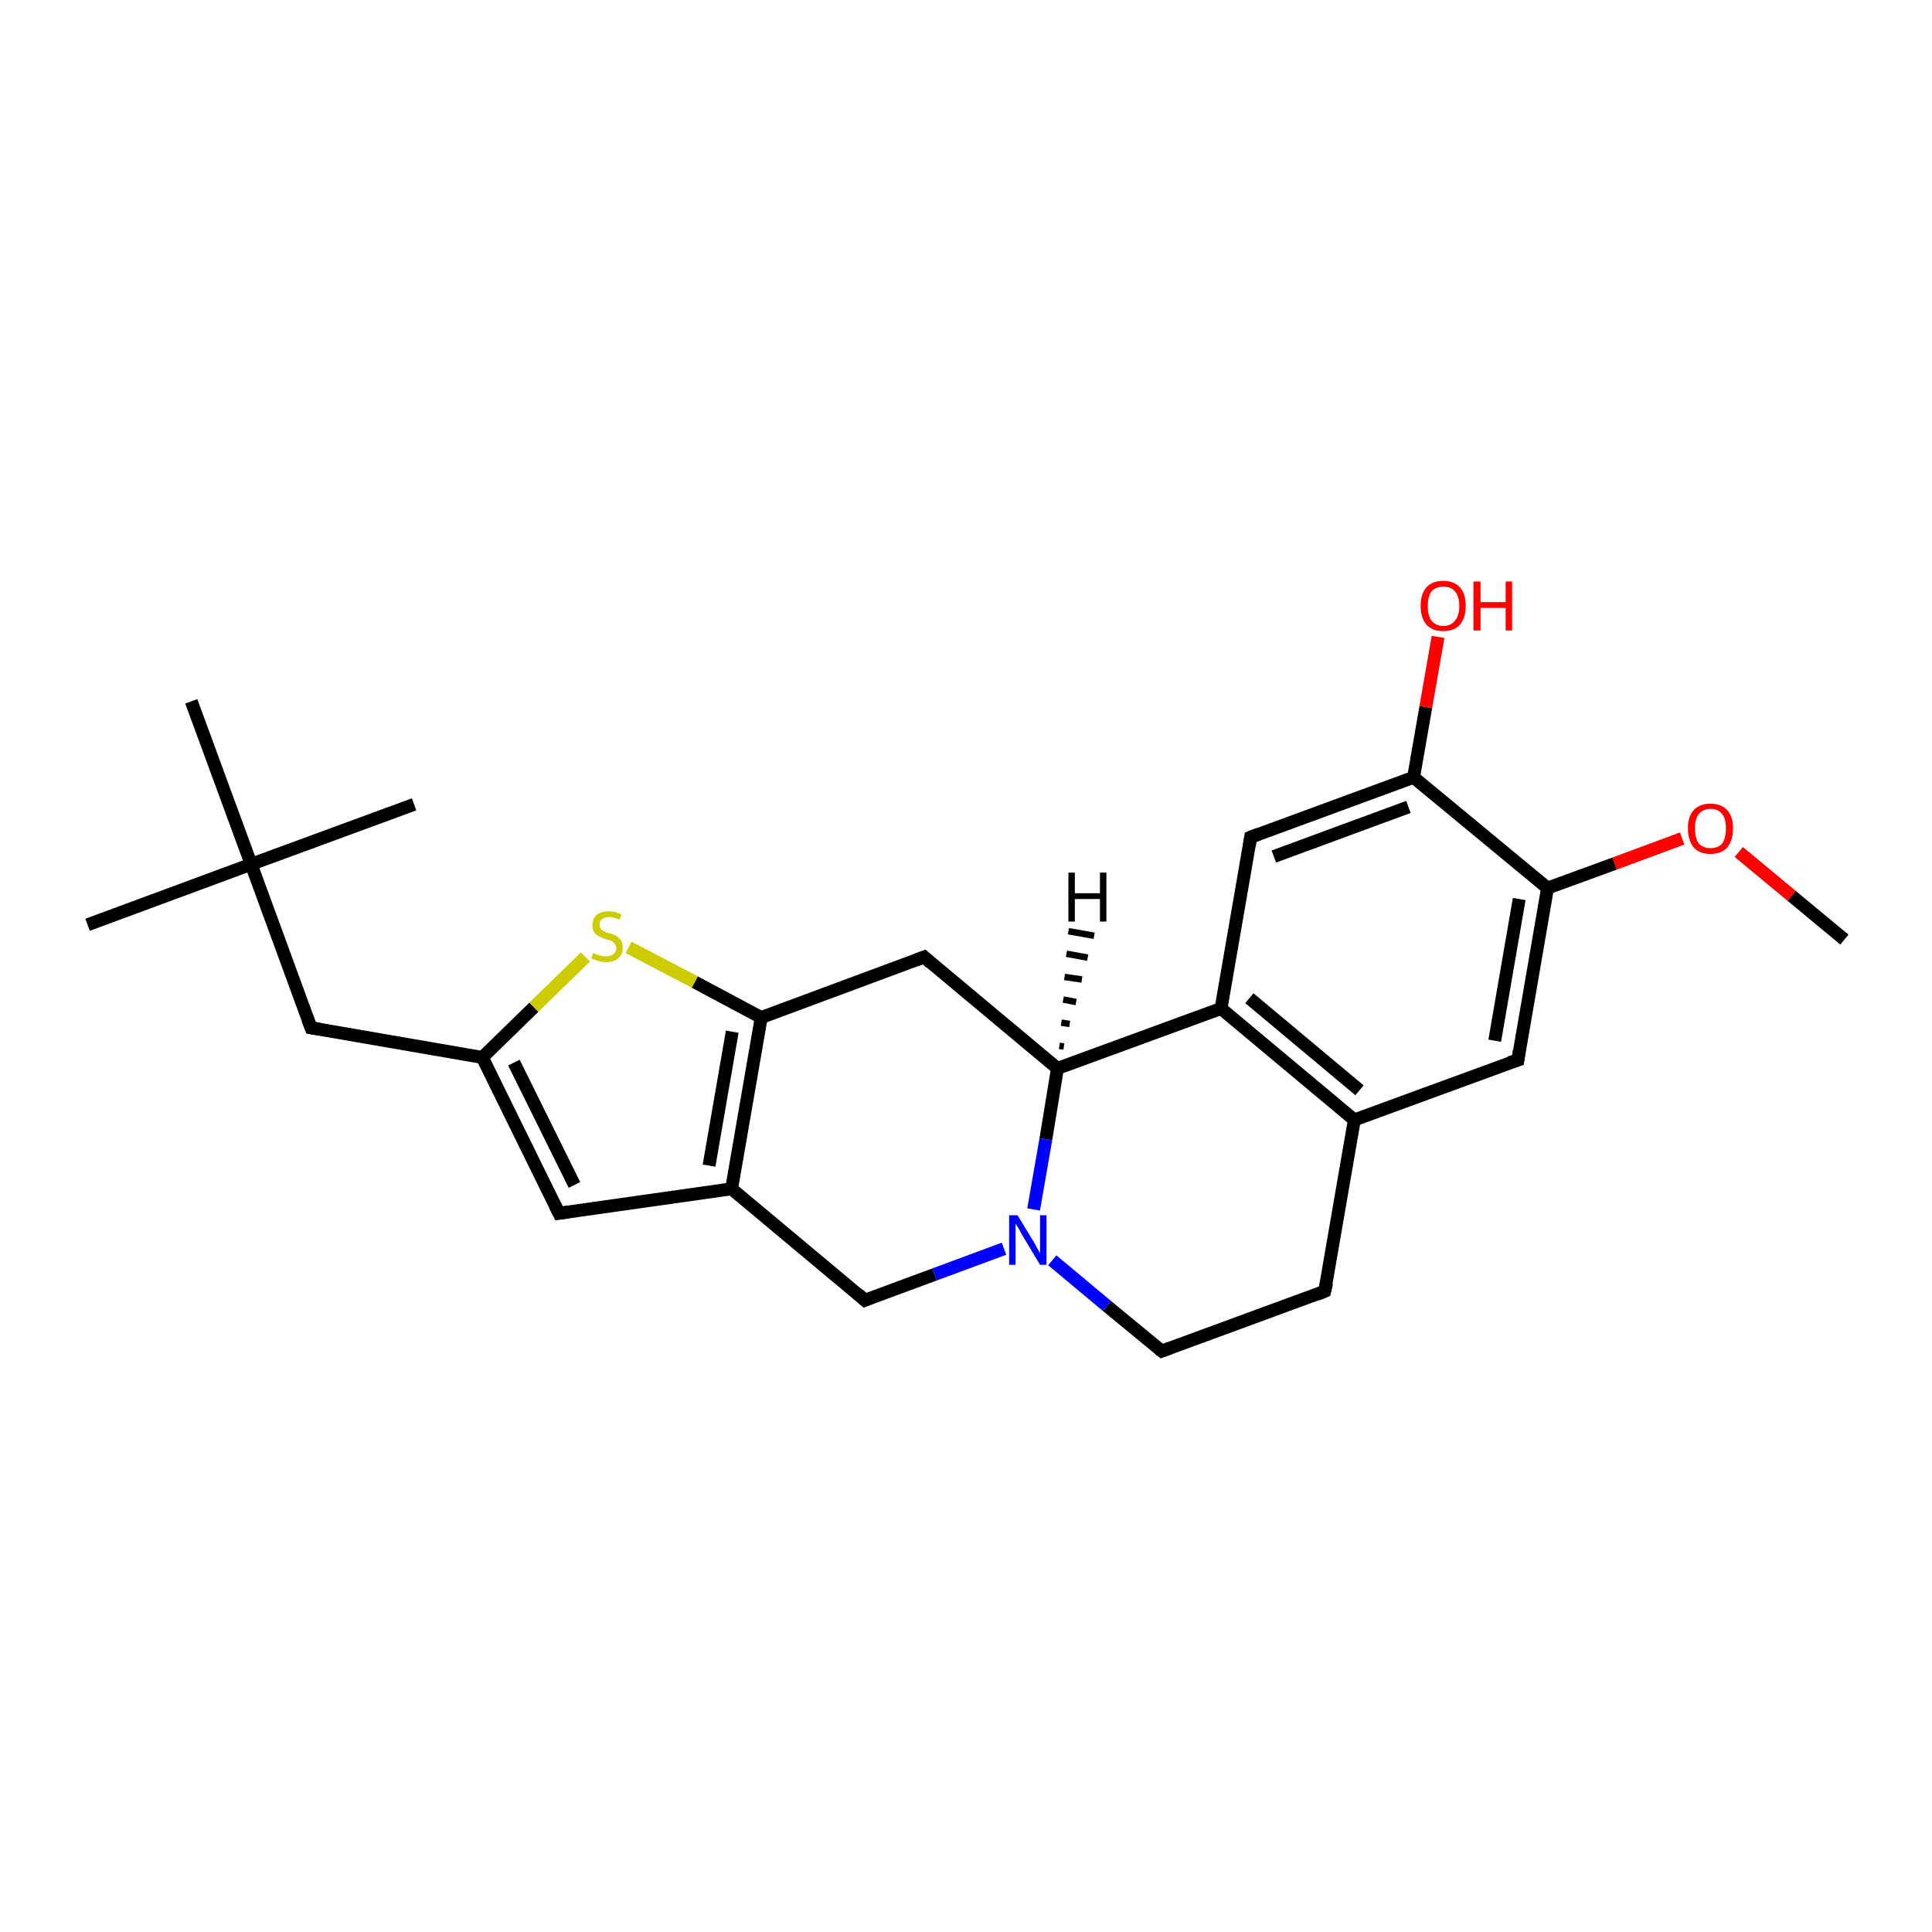 <?xml version='1.0' encoding='iso-8859-1'?>
<svg version='1.1' baseProfile='full'
              xmlns='http://www.w3.org/2000/svg'
                      xmlns:rdkit='http://www.rdkit.org/xml'
                      xmlns:xlink='http://www.w3.org/1999/xlink'
                  xml:space='preserve'
width='300px' height='300px' viewBox='0 0 300 300'>
<!-- END OF HEADER -->
<rect style='opacity:1.0;fill:#FFFFFF;stroke:none' width='300.0' height='300.0' x='0.0' y='0.0'> </rect>
<path class='bond-0 atom-0 atom-1' d='M 286.4,145.9 L 278.2,139.1' style='fill:none;fill-rule:evenodd;stroke:#000000;stroke-width:2.0px;stroke-linecap:butt;stroke-linejoin:miter;stroke-opacity:1' />
<path class='bond-0 atom-0 atom-1' d='M 278.2,139.1 L 270.0,132.3' style='fill:none;fill-rule:evenodd;stroke:#FF0000;stroke-width:2.0px;stroke-linecap:butt;stroke-linejoin:miter;stroke-opacity:1' />
<path class='bond-1 atom-1 atom-2' d='M 261.2,130.2 L 250.7,134.1' style='fill:none;fill-rule:evenodd;stroke:#FF0000;stroke-width:2.0px;stroke-linecap:butt;stroke-linejoin:miter;stroke-opacity:1' />
<path class='bond-1 atom-1 atom-2' d='M 250.7,134.1 L 240.3,137.9' style='fill:none;fill-rule:evenodd;stroke:#000000;stroke-width:2.0px;stroke-linecap:butt;stroke-linejoin:miter;stroke-opacity:1' />
<path class='bond-2 atom-2 atom-3' d='M 240.3,137.9 L 235.7,164.6' style='fill:none;fill-rule:evenodd;stroke:#000000;stroke-width:2.0px;stroke-linecap:butt;stroke-linejoin:miter;stroke-opacity:1' />
<path class='bond-2 atom-2 atom-3' d='M 235.9,139.6 L 232.1,161.6' style='fill:none;fill-rule:evenodd;stroke:#000000;stroke-width:2.0px;stroke-linecap:butt;stroke-linejoin:miter;stroke-opacity:1' />
<path class='bond-3 atom-3 atom-4' d='M 235.7,164.6 L 210.3,173.9' style='fill:none;fill-rule:evenodd;stroke:#000000;stroke-width:2.0px;stroke-linecap:butt;stroke-linejoin:miter;stroke-opacity:1' />
<path class='bond-4 atom-4 atom-5' d='M 210.3,173.9 L 205.7,200.5' style='fill:none;fill-rule:evenodd;stroke:#000000;stroke-width:2.0px;stroke-linecap:butt;stroke-linejoin:miter;stroke-opacity:1' />
<path class='bond-5 atom-5 atom-6' d='M 205.7,200.5 L 180.4,209.8' style='fill:none;fill-rule:evenodd;stroke:#000000;stroke-width:2.0px;stroke-linecap:butt;stroke-linejoin:miter;stroke-opacity:1' />
<path class='bond-6 atom-6 atom-7' d='M 180.4,209.8 L 171.9,202.8' style='fill:none;fill-rule:evenodd;stroke:#000000;stroke-width:2.0px;stroke-linecap:butt;stroke-linejoin:miter;stroke-opacity:1' />
<path class='bond-6 atom-6 atom-7' d='M 171.9,202.8 L 163.4,195.7' style='fill:none;fill-rule:evenodd;stroke:#0000FF;stroke-width:2.0px;stroke-linecap:butt;stroke-linejoin:miter;stroke-opacity:1' />
<path class='bond-7 atom-7 atom-8' d='M 155.9,193.9 L 145.1,197.9' style='fill:none;fill-rule:evenodd;stroke:#0000FF;stroke-width:2.0px;stroke-linecap:butt;stroke-linejoin:miter;stroke-opacity:1' />
<path class='bond-7 atom-7 atom-8' d='M 145.1,197.9 L 134.3,201.9' style='fill:none;fill-rule:evenodd;stroke:#000000;stroke-width:2.0px;stroke-linecap:butt;stroke-linejoin:miter;stroke-opacity:1' />
<path class='bond-8 atom-8 atom-9' d='M 134.3,201.9 L 113.6,184.6' style='fill:none;fill-rule:evenodd;stroke:#000000;stroke-width:2.0px;stroke-linecap:butt;stroke-linejoin:miter;stroke-opacity:1' />
<path class='bond-9 atom-9 atom-10' d='M 113.6,184.6 L 86.8,188.4' style='fill:none;fill-rule:evenodd;stroke:#000000;stroke-width:2.0px;stroke-linecap:butt;stroke-linejoin:miter;stroke-opacity:1' />
<path class='bond-10 atom-10 atom-11' d='M 86.8,188.4 L 74.9,164.2' style='fill:none;fill-rule:evenodd;stroke:#000000;stroke-width:2.0px;stroke-linecap:butt;stroke-linejoin:miter;stroke-opacity:1' />
<path class='bond-10 atom-10 atom-11' d='M 89.2,184.0 L 79.8,165.0' style='fill:none;fill-rule:evenodd;stroke:#000000;stroke-width:2.0px;stroke-linecap:butt;stroke-linejoin:miter;stroke-opacity:1' />
<path class='bond-11 atom-11 atom-12' d='M 74.9,164.2 L 48.3,159.6' style='fill:none;fill-rule:evenodd;stroke:#000000;stroke-width:2.0px;stroke-linecap:butt;stroke-linejoin:miter;stroke-opacity:1' />
<path class='bond-12 atom-12 atom-13' d='M 48.3,159.6 L 39.0,134.2' style='fill:none;fill-rule:evenodd;stroke:#000000;stroke-width:2.0px;stroke-linecap:butt;stroke-linejoin:miter;stroke-opacity:1' />
<path class='bond-13 atom-13 atom-14' d='M 39.0,134.2 L 13.6,143.6' style='fill:none;fill-rule:evenodd;stroke:#000000;stroke-width:2.0px;stroke-linecap:butt;stroke-linejoin:miter;stroke-opacity:1' />
<path class='bond-14 atom-13 atom-15' d='M 39.0,134.2 L 64.3,124.9' style='fill:none;fill-rule:evenodd;stroke:#000000;stroke-width:2.0px;stroke-linecap:butt;stroke-linejoin:miter;stroke-opacity:1' />
<path class='bond-15 atom-13 atom-16' d='M 39.0,134.2 L 29.7,108.9' style='fill:none;fill-rule:evenodd;stroke:#000000;stroke-width:2.0px;stroke-linecap:butt;stroke-linejoin:miter;stroke-opacity:1' />
<path class='bond-16 atom-11 atom-17' d='M 74.9,164.2 L 82.9,156.4' style='fill:none;fill-rule:evenodd;stroke:#000000;stroke-width:2.0px;stroke-linecap:butt;stroke-linejoin:miter;stroke-opacity:1' />
<path class='bond-16 atom-11 atom-17' d='M 82.9,156.4 L 90.9,148.6' style='fill:none;fill-rule:evenodd;stroke:#CCCC00;stroke-width:2.0px;stroke-linecap:butt;stroke-linejoin:miter;stroke-opacity:1' />
<path class='bond-17 atom-17 atom-18' d='M 97.6,147.1 L 107.9,152.5' style='fill:none;fill-rule:evenodd;stroke:#CCCC00;stroke-width:2.0px;stroke-linecap:butt;stroke-linejoin:miter;stroke-opacity:1' />
<path class='bond-17 atom-17 atom-18' d='M 107.9,152.5 L 118.2,158.0' style='fill:none;fill-rule:evenodd;stroke:#000000;stroke-width:2.0px;stroke-linecap:butt;stroke-linejoin:miter;stroke-opacity:1' />
<path class='bond-18 atom-18 atom-19' d='M 118.2,158.0 L 143.5,148.6' style='fill:none;fill-rule:evenodd;stroke:#000000;stroke-width:2.0px;stroke-linecap:butt;stroke-linejoin:miter;stroke-opacity:1' />
<path class='bond-19 atom-19 atom-20' d='M 143.5,148.6 L 164.2,165.9' style='fill:none;fill-rule:evenodd;stroke:#000000;stroke-width:2.0px;stroke-linecap:butt;stroke-linejoin:miter;stroke-opacity:1' />
<path class='bond-20 atom-20 atom-21' d='M 164.2,165.9 L 189.6,156.6' style='fill:none;fill-rule:evenodd;stroke:#000000;stroke-width:2.0px;stroke-linecap:butt;stroke-linejoin:miter;stroke-opacity:1' />
<path class='bond-21 atom-21 atom-22' d='M 189.6,156.6 L 194.2,130.0' style='fill:none;fill-rule:evenodd;stroke:#000000;stroke-width:2.0px;stroke-linecap:butt;stroke-linejoin:miter;stroke-opacity:1' />
<path class='bond-22 atom-22 atom-23' d='M 194.2,130.0 L 219.5,120.7' style='fill:none;fill-rule:evenodd;stroke:#000000;stroke-width:2.0px;stroke-linecap:butt;stroke-linejoin:miter;stroke-opacity:1' />
<path class='bond-22 atom-22 atom-23' d='M 197.8,133.0 L 218.7,125.3' style='fill:none;fill-rule:evenodd;stroke:#000000;stroke-width:2.0px;stroke-linecap:butt;stroke-linejoin:miter;stroke-opacity:1' />
<path class='bond-23 atom-23 atom-24' d='M 219.5,120.7 L 221.4,109.8' style='fill:none;fill-rule:evenodd;stroke:#000000;stroke-width:2.0px;stroke-linecap:butt;stroke-linejoin:miter;stroke-opacity:1' />
<path class='bond-23 atom-23 atom-24' d='M 221.4,109.8 L 223.3,98.9' style='fill:none;fill-rule:evenodd;stroke:#FF0000;stroke-width:2.0px;stroke-linecap:butt;stroke-linejoin:miter;stroke-opacity:1' />
<path class='bond-24 atom-23 atom-2' d='M 219.5,120.7 L 240.3,137.9' style='fill:none;fill-rule:evenodd;stroke:#000000;stroke-width:2.0px;stroke-linecap:butt;stroke-linejoin:miter;stroke-opacity:1' />
<path class='bond-25 atom-21 atom-4' d='M 189.6,156.6 L 210.3,173.9' style='fill:none;fill-rule:evenodd;stroke:#000000;stroke-width:2.0px;stroke-linecap:butt;stroke-linejoin:miter;stroke-opacity:1' />
<path class='bond-25 atom-21 atom-4' d='M 194.0,155.0 L 211.1,169.3' style='fill:none;fill-rule:evenodd;stroke:#000000;stroke-width:2.0px;stroke-linecap:butt;stroke-linejoin:miter;stroke-opacity:1' />
<path class='bond-26 atom-20 atom-7' d='M 164.2,165.9 L 162.4,176.9' style='fill:none;fill-rule:evenodd;stroke:#000000;stroke-width:2.0px;stroke-linecap:butt;stroke-linejoin:miter;stroke-opacity:1' />
<path class='bond-26 atom-20 atom-7' d='M 162.4,176.9 L 160.5,187.8' style='fill:none;fill-rule:evenodd;stroke:#0000FF;stroke-width:2.0px;stroke-linecap:butt;stroke-linejoin:miter;stroke-opacity:1' />
<path class='bond-27 atom-18 atom-9' d='M 118.2,158.0 L 113.6,184.6' style='fill:none;fill-rule:evenodd;stroke:#000000;stroke-width:2.0px;stroke-linecap:butt;stroke-linejoin:miter;stroke-opacity:1' />
<path class='bond-27 atom-18 atom-9' d='M 113.7,160.2 L 110.1,181.0' style='fill:none;fill-rule:evenodd;stroke:#000000;stroke-width:2.0px;stroke-linecap:butt;stroke-linejoin:miter;stroke-opacity:1' />
<path class='bond-28 atom-20 atom-25' d='M 164.5,162.4 L 165.2,162.5' style='fill:none;fill-rule:evenodd;stroke:#000000;stroke-width:1.0px;stroke-linecap:butt;stroke-linejoin:miter;stroke-opacity:1' />
<path class='bond-28 atom-20 atom-25' d='M 164.8,158.8 L 166.1,159.0' style='fill:none;fill-rule:evenodd;stroke:#000000;stroke-width:1.0px;stroke-linecap:butt;stroke-linejoin:miter;stroke-opacity:1' />
<path class='bond-28 atom-20 atom-25' d='M 165.1,155.2 L 167.1,155.6' style='fill:none;fill-rule:evenodd;stroke:#000000;stroke-width:1.0px;stroke-linecap:butt;stroke-linejoin:miter;stroke-opacity:1' />
<path class='bond-28 atom-20 atom-25' d='M 165.3,151.7 L 168.0,152.1' style='fill:none;fill-rule:evenodd;stroke:#000000;stroke-width:1.0px;stroke-linecap:butt;stroke-linejoin:miter;stroke-opacity:1' />
<path class='bond-28 atom-20 atom-25' d='M 165.6,148.1 L 168.9,148.7' style='fill:none;fill-rule:evenodd;stroke:#000000;stroke-width:1.0px;stroke-linecap:butt;stroke-linejoin:miter;stroke-opacity:1' />
<path class='bond-28 atom-20 atom-25' d='M 165.9,144.6 L 169.9,145.3' style='fill:none;fill-rule:evenodd;stroke:#000000;stroke-width:1.0px;stroke-linecap:butt;stroke-linejoin:miter;stroke-opacity:1' />
<path d='M 235.9,163.2 L 235.7,164.6 L 234.4,165.0' style='fill:none;stroke:#000000;stroke-width:2.0px;stroke-linecap:butt;stroke-linejoin:miter;stroke-opacity:1;' />
<path d='M 206.0,199.2 L 205.7,200.5 L 204.5,201.0' style='fill:none;stroke:#000000;stroke-width:2.0px;stroke-linecap:butt;stroke-linejoin:miter;stroke-opacity:1;' />
<path d='M 181.7,209.3 L 180.4,209.8 L 180.0,209.5' style='fill:none;stroke:#000000;stroke-width:2.0px;stroke-linecap:butt;stroke-linejoin:miter;stroke-opacity:1;' />
<path d='M 134.8,201.7 L 134.3,201.9 L 133.3,201.0' style='fill:none;stroke:#000000;stroke-width:2.0px;stroke-linecap:butt;stroke-linejoin:miter;stroke-opacity:1;' />
<path d='M 88.2,188.2 L 86.8,188.4 L 86.2,187.2' style='fill:none;stroke:#000000;stroke-width:2.0px;stroke-linecap:butt;stroke-linejoin:miter;stroke-opacity:1;' />
<path d='M 49.6,159.8 L 48.3,159.6 L 47.8,158.3' style='fill:none;stroke:#000000;stroke-width:2.0px;stroke-linecap:butt;stroke-linejoin:miter;stroke-opacity:1;' />
<path d='M 142.2,149.1 L 143.5,148.6 L 144.5,149.5' style='fill:none;stroke:#000000;stroke-width:2.0px;stroke-linecap:butt;stroke-linejoin:miter;stroke-opacity:1;' />
<path d='M 194.0,131.3 L 194.2,130.0 L 195.5,129.5' style='fill:none;stroke:#000000;stroke-width:2.0px;stroke-linecap:butt;stroke-linejoin:miter;stroke-opacity:1;' />
<path class='atom-1' d='M 262.1 128.6
Q 262.1 126.8, 263.0 125.8
Q 263.9 124.8, 265.6 124.8
Q 267.3 124.8, 268.2 125.8
Q 269.1 126.8, 269.1 128.6
Q 269.1 130.5, 268.2 131.6
Q 267.3 132.6, 265.6 132.6
Q 263.9 132.6, 263.0 131.6
Q 262.1 130.5, 262.1 128.6
M 265.6 131.7
Q 266.8 131.7, 267.4 131.0
Q 268.0 130.2, 268.0 128.6
Q 268.0 127.1, 267.4 126.4
Q 266.8 125.6, 265.6 125.6
Q 264.5 125.6, 263.8 126.4
Q 263.2 127.1, 263.2 128.6
Q 263.2 130.2, 263.8 131.0
Q 264.5 131.7, 265.6 131.7
' fill='#FF0000'/>
<path class='atom-7' d='M 158.0 188.7
L 160.5 192.8
Q 160.7 193.2, 161.1 193.9
Q 161.5 194.6, 161.5 194.6
L 161.5 188.7
L 162.5 188.7
L 162.5 196.4
L 161.5 196.4
L 158.8 191.9
Q 158.5 191.4, 158.2 190.8
Q 157.8 190.2, 157.7 190.0
L 157.7 196.4
L 156.7 196.4
L 156.7 188.7
L 158.0 188.7
' fill='#0000FF'/>
<path class='atom-17' d='M 92.1 148.0
Q 92.2 148.0, 92.6 148.2
Q 92.9 148.3, 93.3 148.4
Q 93.7 148.5, 94.1 148.5
Q 94.8 148.5, 95.2 148.2
Q 95.7 147.8, 95.7 147.2
Q 95.7 146.8, 95.4 146.5
Q 95.2 146.2, 94.9 146.1
Q 94.6 146.0, 94.0 145.8
Q 93.4 145.6, 93.0 145.4
Q 92.6 145.2, 92.3 144.8
Q 92.0 144.4, 92.0 143.7
Q 92.0 142.7, 92.6 142.1
Q 93.3 141.5, 94.6 141.5
Q 95.5 141.5, 96.5 142.0
L 96.2 142.8
Q 95.3 142.4, 94.6 142.4
Q 93.9 142.4, 93.5 142.7
Q 93.1 143.0, 93.1 143.6
Q 93.1 144.0, 93.3 144.2
Q 93.5 144.5, 93.8 144.6
Q 94.1 144.8, 94.6 144.9
Q 95.3 145.1, 95.7 145.3
Q 96.1 145.6, 96.4 146.0
Q 96.7 146.4, 96.7 147.2
Q 96.7 148.2, 96.0 148.8
Q 95.3 149.4, 94.1 149.4
Q 93.5 149.4, 92.9 149.2
Q 92.4 149.1, 91.8 148.8
L 92.1 148.0
' fill='#CCCC00'/>
<path class='atom-24' d='M 220.6 94.1
Q 220.6 92.2, 221.5 91.2
Q 222.4 90.2, 224.1 90.2
Q 225.8 90.2, 226.7 91.2
Q 227.6 92.2, 227.6 94.1
Q 227.6 95.9, 226.7 97.0
Q 225.8 98.0, 224.1 98.0
Q 222.4 98.0, 221.5 97.0
Q 220.6 95.9, 220.6 94.1
M 224.1 97.2
Q 225.3 97.2, 225.9 96.4
Q 226.6 95.6, 226.6 94.1
Q 226.6 92.6, 225.9 91.8
Q 225.3 91.1, 224.1 91.1
Q 223.0 91.1, 222.3 91.8
Q 221.7 92.6, 221.7 94.1
Q 221.7 95.6, 222.3 96.4
Q 223.0 97.2, 224.1 97.2
' fill='#FF0000'/>
<path class='atom-24' d='M 228.8 90.3
L 229.9 90.3
L 229.9 93.5
L 233.8 93.5
L 233.8 90.3
L 234.8 90.3
L 234.8 97.9
L 233.8 97.9
L 233.8 94.4
L 229.9 94.4
L 229.9 97.9
L 228.8 97.9
L 228.8 90.3
' fill='#FF0000'/>
<path class='atom-25' d='M 165.9 135.5
L 166.9 135.5
L 166.9 138.7
L 170.8 138.7
L 170.8 135.5
L 171.8 135.5
L 171.8 143.1
L 170.8 143.1
L 170.8 139.6
L 166.9 139.6
L 166.9 143.1
L 165.9 143.1
L 165.9 135.5
' fill='#000000'/>
</svg>

